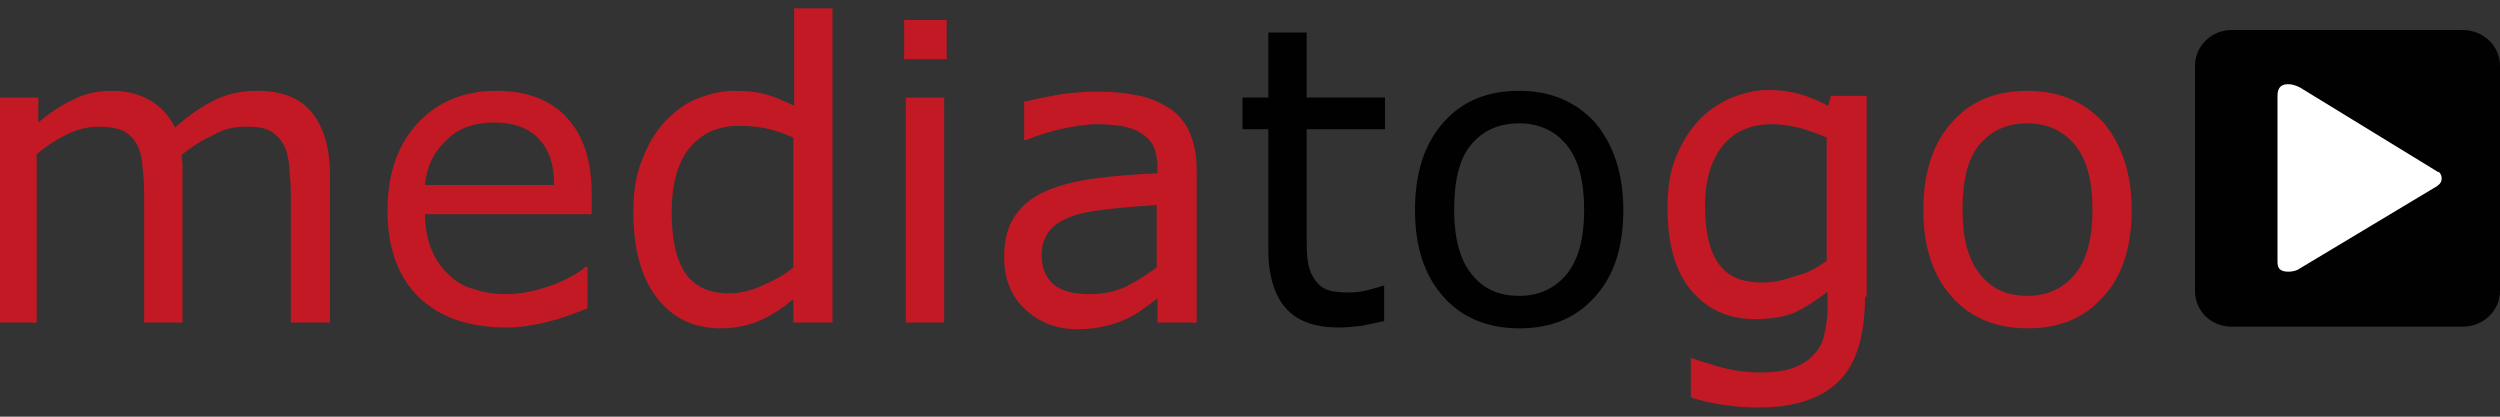 <?xml version="1.0" encoding="utf-8"?>
<!-- Generator: Adobe Illustrator 23.0.3, SVG Export Plug-In . SVG Version: 6.00 Build 0)  -->
<svg version="1.1" id="Ebene_1" xmlns="http://www.w3.org/2000/svg" xmlns:xlink="http://www.w3.org/1999/xlink" x="0px" y="0px"
	 viewBox="0 0 300 50" style="enable-background:new 0 0 300 50;" xml:space="preserve">
<rect x="0" y="0" width="300" height="50" fill="#333333" stroke="none"/>
<style type="text/css">
	.st0{fill:#C31924;}
	.st1{fill:#010102;}
	.st2{fill:#FFFFFF;}
</style>
<g>
	<g>
		<path class="st0" d="M39.5,38.7h-4.6V23.3c0-1.2-0.1-2.3-0.2-3.4c-0.1-1.1-0.3-1.9-0.7-2.6c-0.4-0.7-0.9-1.2-1.6-1.6
			c-0.7-0.4-1.7-0.5-3-0.5c-1.3,0-2.6,0.3-3.8,1c-1.3,0.6-2.6,1.4-3.8,2.4c0,0.4,0.1,0.8,0.1,1.3c0,0.5,0,1,0,1.5v17.3h-4.6V23.3
			c0-1.2-0.1-2.3-0.2-3.4c-0.1-1.1-0.3-1.9-0.7-2.6c-0.4-0.7-0.9-1.2-1.6-1.6c-0.7-0.3-1.7-0.5-3-0.5c-1.2,0-2.5,0.3-3.7,0.9
			c-1.3,0.6-2.5,1.4-3.7,2.4v20.2H0V11.7h4.6v3c1.4-1.2,2.8-2.1,4.3-2.8c1.4-0.7,2.9-1,4.5-1c1.8,0,3.4,0.4,4.7,1.2
			c1.3,0.8,2.2,1.8,2.9,3.2c1.8-1.6,3.5-2.7,5-3.4c1.5-0.7,3.1-1,4.9-1c3,0,5.2,0.9,6.6,2.7c1.4,1.8,2.1,4.3,2.1,7.5V38.7z"/>
		<path class="st0" d="M70.9,25.7H51c0,1.7,0.3,3.1,0.8,4.3c0.5,1.2,1.2,2.2,2.1,3c0.8,0.8,1.8,1.4,3,1.7c1.2,0.4,2.4,0.6,3.8,0.6
			c1.8,0,3.7-0.4,5.6-1.1c1.9-0.7,3.2-1.5,4-2.2h0.2v5c-1.5,0.6-3.1,1.2-4.7,1.6c-1.6,0.4-3.3,0.7-5,0.7c-4.5,0-8-1.2-10.5-3.6
			c-2.5-2.4-3.8-5.9-3.8-10.4c0-4.4,1.2-7.9,3.6-10.5c2.4-2.6,5.6-3.9,9.5-3.9c3.6,0,6.5,1.1,8.4,3.2c2,2.1,3,5.2,3,9.1V25.7z
			 M66.5,22.2c0-2.4-0.6-4.2-1.8-5.5c-1.2-1.3-3-2-5.4-2c-2.4,0-4.4,0.7-5.8,2.2C52,18.3,51.2,20,51,22.2H66.5z"/>
		<path class="st0" d="M99.8,38.7h-4.6v-2.8c-1.3,1.1-2.7,2-4.1,2.6c-1.4,0.6-3,0.9-4.6,0.9c-3.2,0-5.8-1.2-7.7-3.7
			c-1.9-2.5-2.8-5.9-2.8-10.3c0-2.3,0.3-4.3,1-6.1c0.7-1.8,1.5-3.3,2.7-4.6c1.1-1.2,2.4-2.2,3.8-2.8c1.5-0.6,3-1,4.5-1
			c1.4,0,2.7,0.1,3.8,0.4c1.1,0.3,2.3,0.8,3.5,1.4V1h4.6V38.7z M95.2,32.1V16.5c-1.2-0.5-2.3-0.9-3.3-1.1c-1-0.2-2-0.3-3.2-0.3
			c-2.6,0-4.5,0.9-6,2.7c-1.4,1.8-2.1,4.3-2.1,7.6c0,3.2,0.5,5.7,1.6,7.3c1.1,1.7,2.9,2.5,5.3,2.5c1.3,0,2.6-0.3,3.9-0.9
			C92.8,33.7,94.1,33,95.2,32.1z"/>
		<path class="st0" d="M113.6,7.1h-5.1V2.4h5.1V7.1z M113.3,38.7h-4.6V11.7h4.6V38.7z"/>
		<path class="st0" d="M143.4,38.7h-4.5v-2.9c-0.4,0.3-0.9,0.7-1.6,1.2c-0.7,0.5-1.4,0.9-2,1.2c-0.8,0.4-1.6,0.7-2.6,0.9
			c-1,0.3-2.1,0.4-3.5,0.4c-2.4,0-4.5-0.8-6.2-2.4c-1.7-1.6-2.5-3.7-2.5-6.2c0-2.1,0.4-3.7,1.3-5c0.9-1.3,2.1-2.3,3.8-3
			c1.6-0.7,3.6-1.2,5.9-1.5c2.3-0.3,4.8-0.5,7.4-0.6v-0.7c0-1-0.2-1.9-0.5-2.6c-0.4-0.7-0.9-1.2-1.6-1.6c-0.6-0.4-1.4-0.6-2.3-0.8
			c-0.9-0.1-1.8-0.2-2.8-0.2c-1.2,0-2.5,0.2-4,0.5c-1.5,0.3-3,0.8-4.6,1.4h-0.2v-4.6c0.9-0.2,2.2-0.5,3.9-0.8c1.7-0.3,3.3-0.4,5-0.4
			c1.9,0,3.6,0.2,5,0.5c1.4,0.3,2.6,0.9,3.7,1.6c1,0.7,1.8,1.7,2.3,2.9c0.5,1.2,0.8,2.6,0.8,4.4V38.7z M138.8,32.1v-7.5
			c-1.4,0.1-3,0.2-4.9,0.4c-1.9,0.2-3.4,0.4-4.5,0.7c-1.3,0.4-2.4,0.9-3.2,1.7c-0.8,0.8-1.2,1.9-1.2,3.2c0,1.6,0.5,2.7,1.4,3.5
			c0.9,0.8,2.4,1.2,4.3,1.2c1.6,0,3.1-0.3,4.4-0.9C136.5,33.7,137.7,32.9,138.8,32.1z"/>
		<path class="st1" d="M166.2,38.5c-0.9,0.2-1.8,0.4-2.8,0.6c-1,0.1-1.9,0.2-2.7,0.2c-2.8,0-4.9-0.7-6.3-2.2
			c-1.4-1.5-2.2-3.9-2.2-7.1V15.5h-3.1v-3.8h3.1V3.9h4.6v7.8h9.4v3.8h-9.4v12.3c0,1.4,0,2.5,0.1,3.3c0.1,0.8,0.3,1.5,0.7,2.2
			c0.4,0.6,0.8,1.1,1.5,1.4c0.6,0.3,1.6,0.4,2.8,0.4c0.7,0,1.5-0.1,2.3-0.3c0.8-0.2,1.4-0.4,1.7-0.5h0.2V38.5z"/>
		<path class="st1" d="M194.8,25.2c0,4.4-1.1,7.9-3.4,10.4c-2.3,2.6-5.3,3.8-9.1,3.8c-3.8,0-6.9-1.3-9.1-3.8
			c-2.3-2.6-3.4-6-3.4-10.4s1.1-7.9,3.4-10.5c2.3-2.6,5.3-3.8,9.1-3.8c3.8,0,6.8,1.3,9.1,3.8C193.6,17.3,194.8,20.8,194.8,25.2z
			 M190.1,25.2c0-3.5-0.7-6.1-2.1-7.8c-1.4-1.7-3.3-2.6-5.7-2.6c-2.5,0-4.4,0.9-5.8,2.6c-1.4,1.7-2,4.3-2,7.8c0,3.4,0.7,6,2.1,7.7
			c1.4,1.8,3.3,2.6,5.7,2.6c2.4,0,4.3-0.9,5.7-2.6C189.4,31.2,190.1,28.6,190.1,25.2z"/>
		<path class="st0" d="M223.8,35.6c0,4.6-1,8-3.1,10.1c-2.1,2.1-5.3,3.2-9.6,3.2c-1.4,0-2.8-0.1-4.2-0.3c-1.4-0.2-2.7-0.5-4-0.9
			v-4.7h0.2c0.7,0.3,1.9,0.6,3.5,1.1c1.6,0.4,3.2,0.6,4.8,0.6c1.6,0,2.8-0.2,3.9-0.6c1-0.4,1.8-0.9,2.4-1.6c0.6-0.6,1-1.4,1.2-2.3
			c0.2-0.9,0.4-1.9,0.4-3V35c-1.4,1.1-2.7,1.9-3.9,2.5c-1.3,0.5-2.8,0.8-4.8,0.8c-3.2,0-5.8-1.2-7.7-3.5c-1.9-2.3-2.8-5.6-2.8-9.9
			c0-2.3,0.3-4.3,1-6c0.7-1.7,1.5-3.1,2.7-4.4c1-1.1,2.3-2,3.8-2.7c1.5-0.6,3-1,4.5-1c1.6,0,2.9,0.2,3.9,0.5
			c1.1,0.3,2.2,0.8,3.4,1.4l0.3-1.2h4.3V35.6z M219.2,31.3V16.5c-1.2-0.5-2.3-0.9-3.4-1.2c-1-0.2-2.1-0.4-3.1-0.4
			c-2.5,0-4.5,0.8-5.9,2.5c-1.4,1.7-2.2,4.1-2.2,7.3c0,3,0.5,5.3,1.6,6.9c1.1,1.6,2.8,2.3,5.3,2.3c1.3,0,2.7-0.3,4-0.8
			C216.9,32.8,218.1,32.1,219.2,31.3z"/>
		<path class="st0" d="M255.8,25.2c0,4.4-1.1,7.9-3.4,10.4c-2.3,2.6-5.3,3.8-9.1,3.8c-3.8,0-6.9-1.3-9.1-3.8
			c-2.3-2.6-3.4-6-3.4-10.4s1.1-7.9,3.4-10.5c2.3-2.6,5.3-3.8,9.1-3.8c3.8,0,6.8,1.3,9.1,3.8C254.6,17.3,255.8,20.8,255.8,25.2z
			 M251.1,25.2c0-3.5-0.7-6.1-2.1-7.8c-1.4-1.7-3.3-2.6-5.7-2.6c-2.5,0-4.4,0.9-5.8,2.6c-1.4,1.7-2,4.3-2,7.8c0,3.4,0.7,6,2.1,7.7
			c1.4,1.8,3.3,2.6,5.7,2.6c2.4,0,4.3-0.9,5.7-2.6C250.4,31.2,251.1,28.6,251.1,25.2z"/>
	</g>
	<path class="st1" d="M300,34.9c0,2.4-2,4.3-4.5,4.3h-27.7c-2.5,0-4.4-1.9-4.4-4.3v-27c0-2.4,2-4.3,4.4-4.3h27.7
		c2.5,0,4.5,1.9,4.5,4.3V34.9z"/>
	<path class="st2" d="M292.5,20.6L276,10.5c-0.4-0.2-0.9-0.4-1.4-0.4c-1.1,0-1.3,0.7-1.3,1.4v2.3l0,15.3v2.3h0
		c0,0.7,0.2,1.2,1.3,1.2c0.5,0,1-0.1,1.4-0.4l16.5-9.9c0,0,0.1-0.1,0.1-0.1c0.3-0.2,0.4-0.5,0.4-0.8c0-0.3-0.1-0.6-0.4-0.8
		C292.6,20.7,292.5,20.6,292.5,20.6"/>
</g>
</svg>
